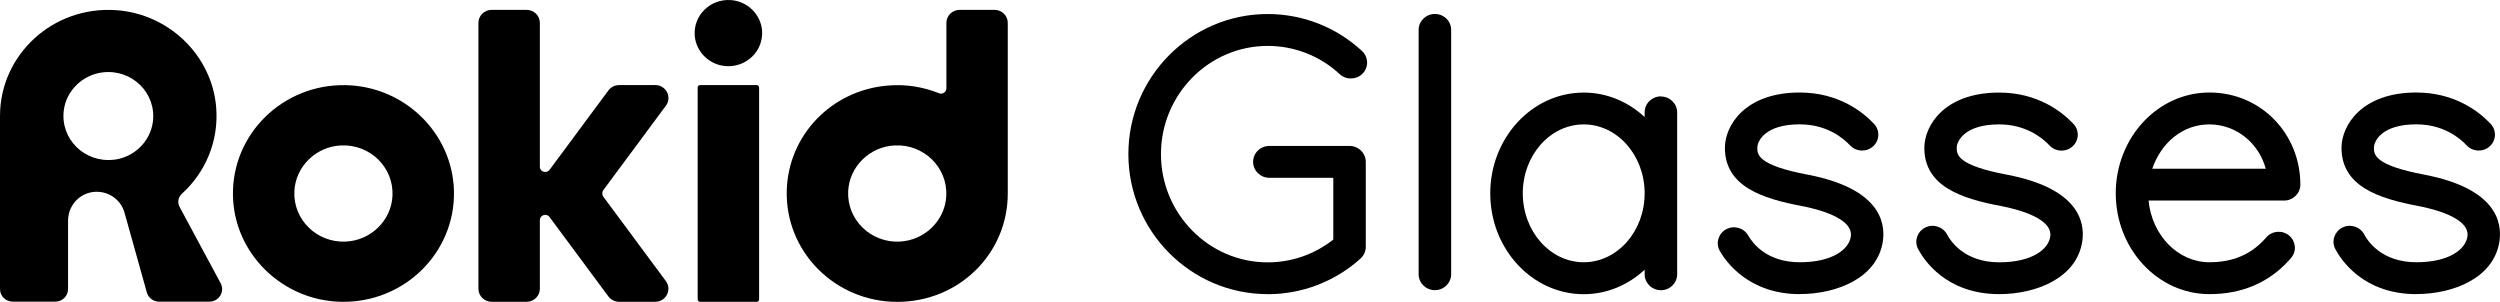 <svg xmlns="http://www.w3.org/2000/svg" xmlns:xlink="http://www.w3.org/1999/xlink" fill="none" version="1.1" width="2253.074" height="272.043" viewBox="0 0 2253.074 272.043"><g><g><g><path d="M658.932,0.094C640.158,-1.343,624.655,13.855,626.12,32.257C627.304,46.736,639.256,58.452,653.97,59.557C672.744,60.994,688.247,45.797,686.782,27.394C685.598,12.915,673.646,1.199,658.932,0.094Z" fill="#000000" fill-opacity="1" style="mix-blend-mode:passthrough"/></g><g><rect x="628.77" y="76.689" width="55.362" height="195.299" rx="2.12" fill="#000000" fill-opacity="1" style="mix-blend-mode:passthrough"/></g><g><path d="M311.425,76.744C254.936,75.694,208.876,120.844,209.947,176.217C210.905,228.441,254.372,271.049,307.648,271.988C364.194,273.038,410.197,227.888,409.126,172.515C408.111,120.291,364.701,77.683,311.425,76.744ZM311.82,217.72C285.548,219.046,263.956,197.881,265.309,172.128C266.437,150.078,284.703,132.173,307.197,131.068C333.469,129.741,355.061,150.907,353.708,176.66C352.58,198.709,334.314,216.615,311.82,217.72Z" fill="#000000" fill-opacity="1" style="mix-blend-mode:passthrough"/></g><g><path d="M896.334,8.881L864.876,8.881C858.28,8.881,852.924,14.131,852.924,20.597L852.924,79.618C852.924,82.989,849.429,85.31,846.272,84.039C832.065,78.347,816.336,75.639,799.705,77.131C749.135,81.552,710.404,121.949,709.051,171.686C707.529,226.838,752.686,272.043,808.612,272.043C864.538,272.043,908.23,228.33,908.23,174.394C908.23,174.228,908.23,174.062,908.23,173.896L908.23,20.597C908.23,14.131,902.874,8.881,896.278,8.881L896.334,8.881ZM810.924,217.72C784.652,219.046,763.06,197.88,764.413,172.128C765.54,150.078,783.806,132.173,806.301,131.068C832.572,129.741,854.164,150.907,852.811,176.659C851.684,198.709,833.418,216.615,810.924,217.72Z" fill="#000000" fill-opacity="1" style="mix-blend-mode:passthrough"/></g><g><path d="M590.434,76.689L558.017,76.689C554.184,76.689,550.575,78.457,548.32,81.497L513.705,128.194L495.27,153.062C492.507,156.765,486.532,154.886,486.532,150.299L486.532,20.597C486.532,14.131,481.176,8.881,474.58,8.881L443.122,8.881C436.525,8.881,431.17,14.131,431.17,20.597L431.17,260.272C431.17,266.738,436.526,271.988,443.122,271.988L474.58,271.988C481.176,271.988,486.532,266.738,486.532,260.272L486.532,198.378C486.532,193.791,492.564,191.857,495.27,195.615L513.705,220.483L548.32,267.18C550.575,270.22,554.184,271.988,558.017,271.988L590.434,271.988C600.187,271.988,605.825,261.157,600.131,253.365L543.81,177.378C542.457,175.554,542.457,173.067,543.81,171.244L600.131,95.257C605.881,87.52,600.243,76.633,590.434,76.633L590.434,76.689Z" fill="#000000" fill-opacity="1" style="mix-blend-mode:passthrough"/></g><g><path d="M161.801,186.331C159.715,182.407,160.617,177.654,163.944,174.615C184.916,155.549,197.319,127.531,194.838,96.749C191.061,50.052,152.274,12.418,104.579,9.157C47.526,5.234,0,49.444,0,104.541L0,260.549C0,266.794,5.187,271.878,11.557,271.878L49.781,271.878C56.151,271.878,61.338,266.794,61.338,260.549L61.338,198.654C61.338,196.886,61.563,195.117,61.902,193.404C64.213,182.407,73.515,173.731,85.298,172.902C97.701,172.017,108.864,179.865,112.133,191.47L114.219,198.82L132.316,263.533C133.669,268.451,138.236,271.878,143.479,271.878L188.637,271.878C197.319,271.878,202.9,262.815,198.841,255.244L161.745,186.275L161.801,186.331ZM102.888,143.889C76.391,147.149,54.178,125.32,57.504,99.402C59.759,81.718,74.361,67.46,92.402,65.249C118.842,61.989,141.111,83.818,137.785,109.736C135.53,127.42,120.985,141.678,102.944,143.944L102.888,143.889Z" fill="#000000" fill-opacity="1" style="mix-blend-mode:passthrough"/></g><g><path d="M1142.475,265.08C1073.245,265.08,1016.924,208.436,1016.924,138.86C1016.924,69.283,1073.245,12.639,1142.475,12.639C1174.046,12.639,1204.264,24.465,1227.491,45.963C1233.355,51.434,1233.636,60.497,1228.111,66.244C1222.586,71.991,1213.284,72.268,1207.421,66.852C1189.662,50.384,1166.604,41.376,1142.531,41.376C1089.481,41.376,1046.296,85.144,1046.296,138.915C1046.296,192.686,1089.481,236.454,1142.531,236.454C1164.011,236.454,1184.757,229.215,1201.614,215.896L1201.614,160.246L1143.997,160.246C1135.935,160.246,1129.339,153.836,1129.339,145.878C1129.339,137.92,1135.879,131.51,1143.997,131.51L1216.216,131.51C1224.278,131.51,1230.874,137.92,1230.874,145.878L1230.874,222.473C1230.874,226.507,1229.126,230.32,1226.138,233.028C1203.136,253.751,1173.426,265.136,1142.475,265.136L1142.475,265.08Z" fill="#000000" fill-opacity="1" style="mix-blend-mode:passthrough"/></g><g><path d="M1293.17,261.488C1285.108,261.488,1278.512,255.078,1278.512,247.12L1278.512,26.952C1278.512,19.049,1285.052,12.584,1293.17,12.584C1301.288,12.584,1307.828,18.994,1307.828,26.952L1307.828,247.12C1307.828,255.022,1301.288,261.488,1293.17,261.488Z" fill="#000000" fill-opacity="1" style="mix-blend-mode:passthrough"/></g><g><path d="M1991.171,265.08C1944.66,265.08,1906.775,224.352,1906.775,174.228C1906.775,124.104,1944.604,83.376,1991.171,83.376C2037.738,83.376,2073.142,120.623,2073.142,166.381C2073.142,174.283,2066.603,180.749,2058.485,180.749L1936.373,180.749C1939.304,211.917,1962.757,236.344,1991.171,236.344C2011.861,236.344,2028.097,229.601,2040.839,215.73C2041.346,215.178,2041.91,214.57,2042.417,213.962C2047.66,207.883,2056.906,207.165,2063.051,212.304C2069.196,217.444,2069.985,226.507,2064.742,232.53C2064.009,233.359,2063.333,234.133,2062.6,234.962C2044.278,254.967,2020.205,265.08,1991.171,265.08ZM1939.699,152.067L2041.966,152.067C2035.821,129.078,2015.357,112.112,1991.171,112.112C1966.985,112.112,1947.648,128.746,1939.699,152.067Z" fill="#000000" fill-opacity="1" style="mix-blend-mode:passthrough"/></g><g><path d="M1622.016,265.08C1575.674,265.08,1555.153,235.349,1549.966,226.23C1546.02,219.323,1548.557,210.536,1555.604,206.667C1562.651,202.799,1571.559,205.286,1575.505,212.194C1579.621,219.433,1592.475,236.344,1622.016,236.344C1651.557,236.344,1666.384,224.683,1668.019,213.133C1670.387,196.554,1638.083,188.43,1624.102,185.723C1588.021,178.981,1554.533,167.928,1554.533,133.223C1554.533,113.218,1572.517,83.376,1621.959,83.376C1657.139,83.376,1679.013,101.06,1688.935,111.615C1694.404,117.418,1694.065,126.536,1688.089,131.896C1682.114,137.257,1672.868,136.925,1667.399,131.068C1660.747,123.994,1645.92,112.057,1621.903,112.057C1590.614,112.057,1583.736,127.31,1583.736,133.168C1583.736,139.025,1583.736,148.917,1629.57,157.483C1693.784,169.917,1699.308,200.146,1696.941,217.057C1692.261,250.215,1655.842,265.025,1621.903,265.025L1622.016,265.08Z" fill="#000000" fill-opacity="1" style="mix-blend-mode:passthrough"/></g><g><path d="M1801.745,265.08C1753.768,265.08,1733.698,233.967,1728.681,224.462C1724.96,217.388,1727.779,208.767,1734.995,205.12C1742.155,201.473,1751.006,204.236,1754.727,211.309C1757.827,217.167,1770.343,236.399,1801.745,236.399C1831.286,236.399,1846.114,224.738,1847.748,213.188C1850.116,196.609,1817.812,188.486,1803.831,185.778C1767.75,179.036,1734.262,167.983,1734.262,133.278C1734.262,113.273,1752.246,83.431,1801.689,83.431C1836.868,83.431,1858.742,101.115,1868.664,111.67C1874.132,117.473,1873.794,126.591,1867.818,131.952C1861.842,137.312,1852.596,136.981,1847.128,131.123C1840.475,124.049,1825.648,112.112,1801.632,112.112C1770.343,112.112,1763.465,127.365,1763.465,133.223C1763.465,139.081,1763.465,148.973,1809.299,157.539C1873.512,169.973,1879.037,200.202,1876.669,217.112C1871.99,250.27,1835.571,265.08,1801.632,265.08L1801.745,265.08Z" fill="#000000" fill-opacity="1" style="mix-blend-mode:passthrough"/></g><g><path d="M2177.722,265.08C2129.745,265.08,2109.675,233.967,2104.657,224.462C2100.936,217.388,2103.811,208.767,2110.971,205.12C2118.131,201.473,2126.983,204.236,2130.703,211.309C2133.804,217.167,2146.32,236.344,2177.722,236.344C2207.263,236.344,2222.09,224.683,2223.725,213.133C2226.093,196.554,2193.789,188.43,2179.808,185.723C2143.726,178.981,2110.238,167.928,2110.238,133.223C2110.238,113.218,2128.223,83.376,2177.665,83.376C2212.844,83.376,2234.718,101.06,2244.641,111.615C2250.109,117.418,2249.771,126.536,2243.795,131.896C2237.876,137.257,2228.573,136.925,2223.105,131.068C2216.452,123.994,2201.625,112.057,2177.609,112.057C2146.32,112.057,2139.442,127.31,2139.442,133.168C2139.442,139.025,2139.442,148.917,2185.276,157.483C2249.489,169.917,2255.014,200.146,2252.646,217.057C2247.967,250.215,2211.548,265.025,2177.609,265.025L2177.722,265.08Z" fill="#000000" fill-opacity="1" style="mix-blend-mode:passthrough"/></g><g><path d="M1496.859,86.857C1488.797,86.857,1482.201,93.268,1482.201,101.226L1482.201,105.481C1467.431,91.776,1448.263,83.431,1427.29,83.431C1380.836,83.431,1343.063,124.16,1343.063,174.283C1343.063,224.407,1380.836,265.136,1427.29,265.136C1448.263,265.136,1467.431,256.791,1482.201,243.086L1482.201,247.175C1482.201,255.078,1488.741,261.544,1496.859,261.544C1504.978,261.544,1511.517,255.133,1511.517,247.175L1511.517,101.336C1511.517,93.433,1504.978,86.968,1496.859,86.968L1496.859,86.857ZM1427.29,236.344C1397.016,236.344,1372.379,208.491,1372.379,174.228C1372.379,139.965,1397.016,112.112,1427.29,112.112C1457.565,112.112,1482.201,139.965,1482.201,174.228C1482.201,208.491,1457.565,236.344,1427.29,236.344Z" fill="#000000" fill-opacity="1" style="mix-blend-mode:passthrough"/></g></g></g></svg>